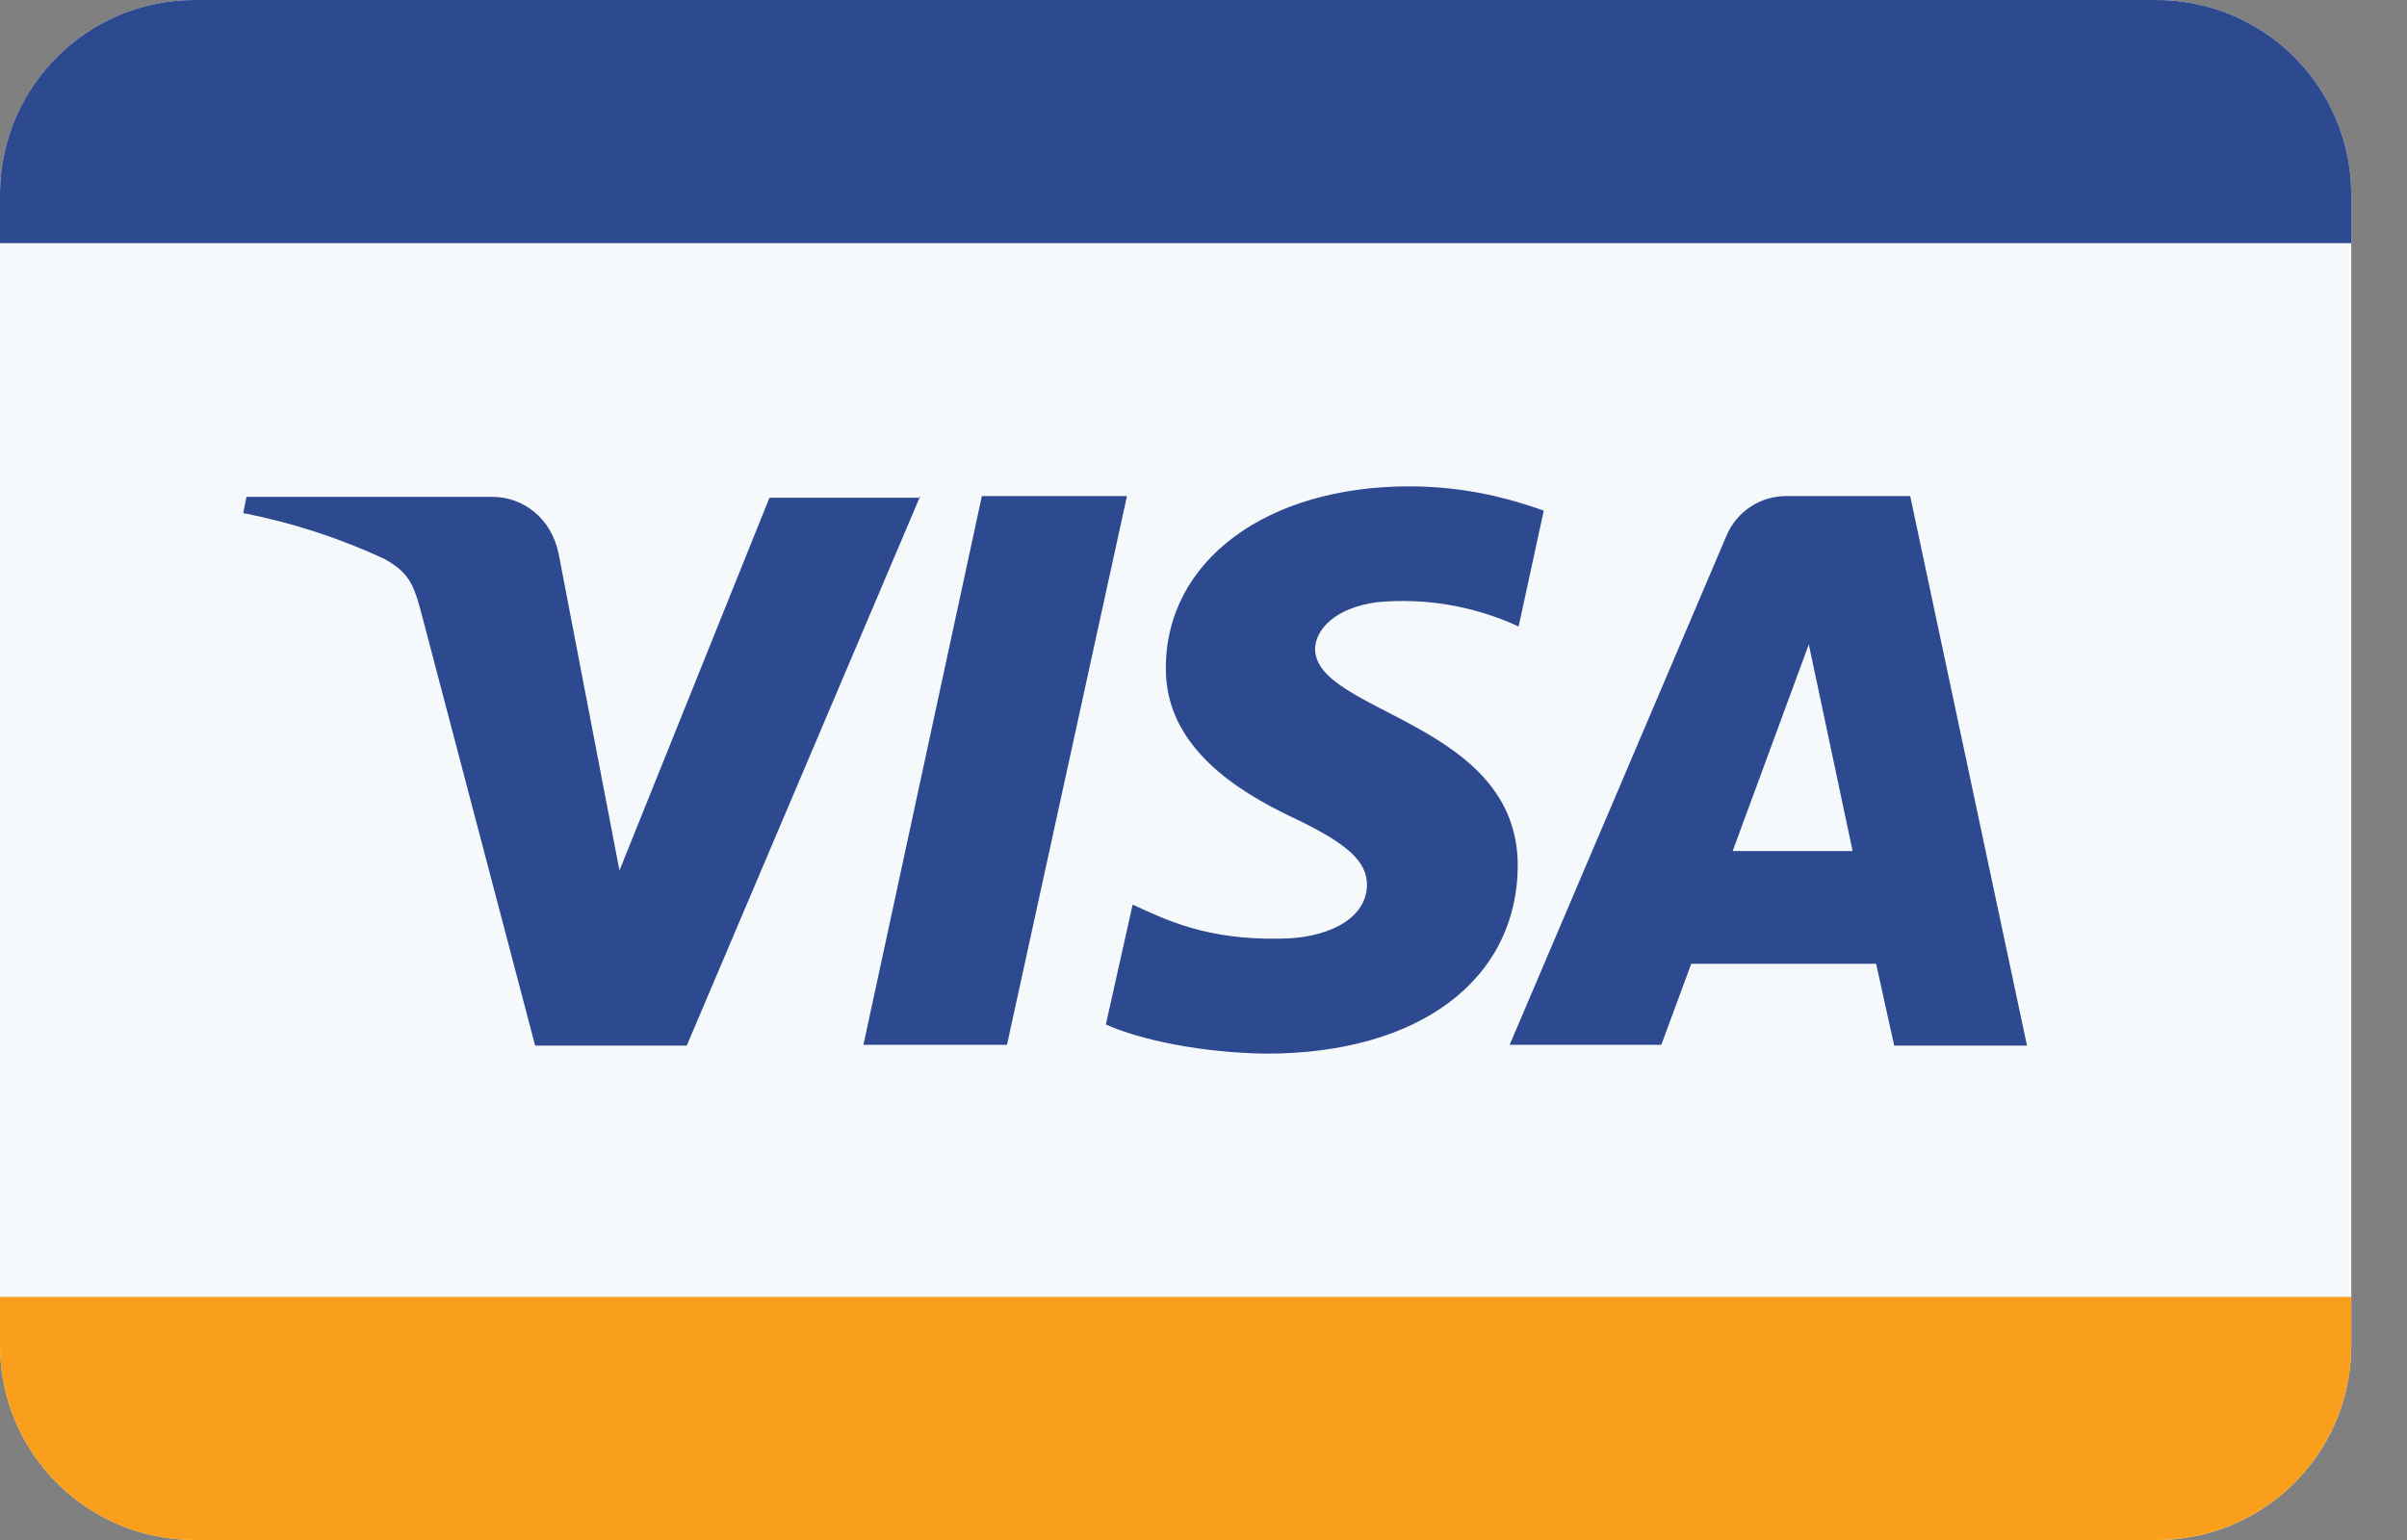 <?xml version="1.0" encoding="UTF-8"?>
<svg width="25px" height="16px" viewBox="0 0 25 16" version="1.1" xmlns="http://www.w3.org/2000/svg" xmlns:xlink="http://www.w3.org/1999/xlink">
    <rect x="0" y="0" width="25" height="16" fill="#808080" stroke="none"/>
    <!-- Generator: Sketch 53.2 (72643) - https://sketchapp.com -->
    <title>visa-d6c6e0a636f7373e06d5fb896ad49475</title>
    <desc>Created with Sketch.</desc>
    <g id="FORM-TYPES" stroke="none" stroke-width="1" fill="none" fill-rule="evenodd">
        <g id="Credit-card-+-numeric-keyboard" transform="translate(-38, -309)">
            <g id="visa-d6c6e0a636f7373e06d5fb896ad49475" transform="translate(38, 309)">
                <path d="M22.383,16 L2.038,16 C1.502,16.004 0.986,15.796 0.604,15.42 C0.222,15.044 0.004,14.532 0,13.996 L0,2.004 C0.004,1.468 0.222,0.956 0.604,0.58 C0.986,0.204 1.502,-0.004 2.038,3.73941329e-16 L22.383,3.73941329e-16 C22.919,-0.004 23.435,0.204 23.817,0.58 C24.199,0.956 24.417,1.468 24.421,2.004 L24.421,14.004 C24.407,15.117 23.496,16.009 22.383,16 Z" id="shape" fill="#F6F9FC"></path>
                <path d="M0,13.474 L0,14.004 C0.014,15.117 0.925,16.009 2.038,16 L22.383,16 C22.919,16.004 23.435,15.796 23.817,15.42 C24.199,15.044 24.417,14.532 24.421,13.996 L24.421,13.474 L0,13.474 Z" id="shape" fill="#F99F1B"></path>
                <path d="M0,2.526 L0,1.996 C0.014,0.883 0.925,-0.009 2.038,-2.24402745e-16 L22.383,-2.24402745e-16 C22.919,-0.004 23.435,0.204 23.817,0.58 C24.199,0.956 24.417,1.468 24.421,2.004 L24.421,2.526 L0,2.526 Z M11.705,5.154 L10.459,10.855 L8.968,10.855 L10.198,5.154 L11.697,5.154 L11.705,5.154 Z M17.996,8.842 L18.787,6.695 L19.242,8.842 L17.996,8.842 Z M19.672,10.863 L21.053,10.863 L19.84,5.154 L18.568,5.154 C18.288,5.147 18.033,5.315 17.928,5.575 L15.68,10.855 L17.255,10.855 L17.566,10.013 L19.486,10.013 L19.672,10.855 L19.672,10.863 Z M15.764,8.994 C15.764,7.495 13.651,7.411 13.659,6.737 C13.667,6.535 13.869,6.316 14.299,6.257 C14.804,6.209 15.312,6.296 15.773,6.509 L16.034,5.305 C15.68,5.179 15.217,5.053 14.636,5.053 C13.154,5.053 12.109,5.827 12.109,6.939 C12.101,7.756 12.851,8.219 13.415,8.488 C14.004,8.766 14.198,8.952 14.198,9.196 C14.189,9.583 13.726,9.752 13.297,9.752 C12.539,9.768 12.109,9.558 11.764,9.398 L11.486,10.644 C11.84,10.804 12.488,10.939 13.154,10.947 C14.728,10.947 15.756,10.189 15.764,8.994 Z M9.558,5.154 L7.133,10.863 L5.558,10.863 L4.362,6.316 C4.286,6.038 4.219,5.937 4,5.811 C3.53,5.591 3.035,5.43 2.526,5.331 L2.56,5.162 L5.112,5.162 C5.432,5.162 5.726,5.381 5.802,5.752 L6.434,9.044 L7.992,5.171 L9.558,5.171 L9.558,5.154 Z" id="shape" fill="#2D4990" fill-rule="nonzero"></path>
            </g>
        </g>
    </g>
</svg>
